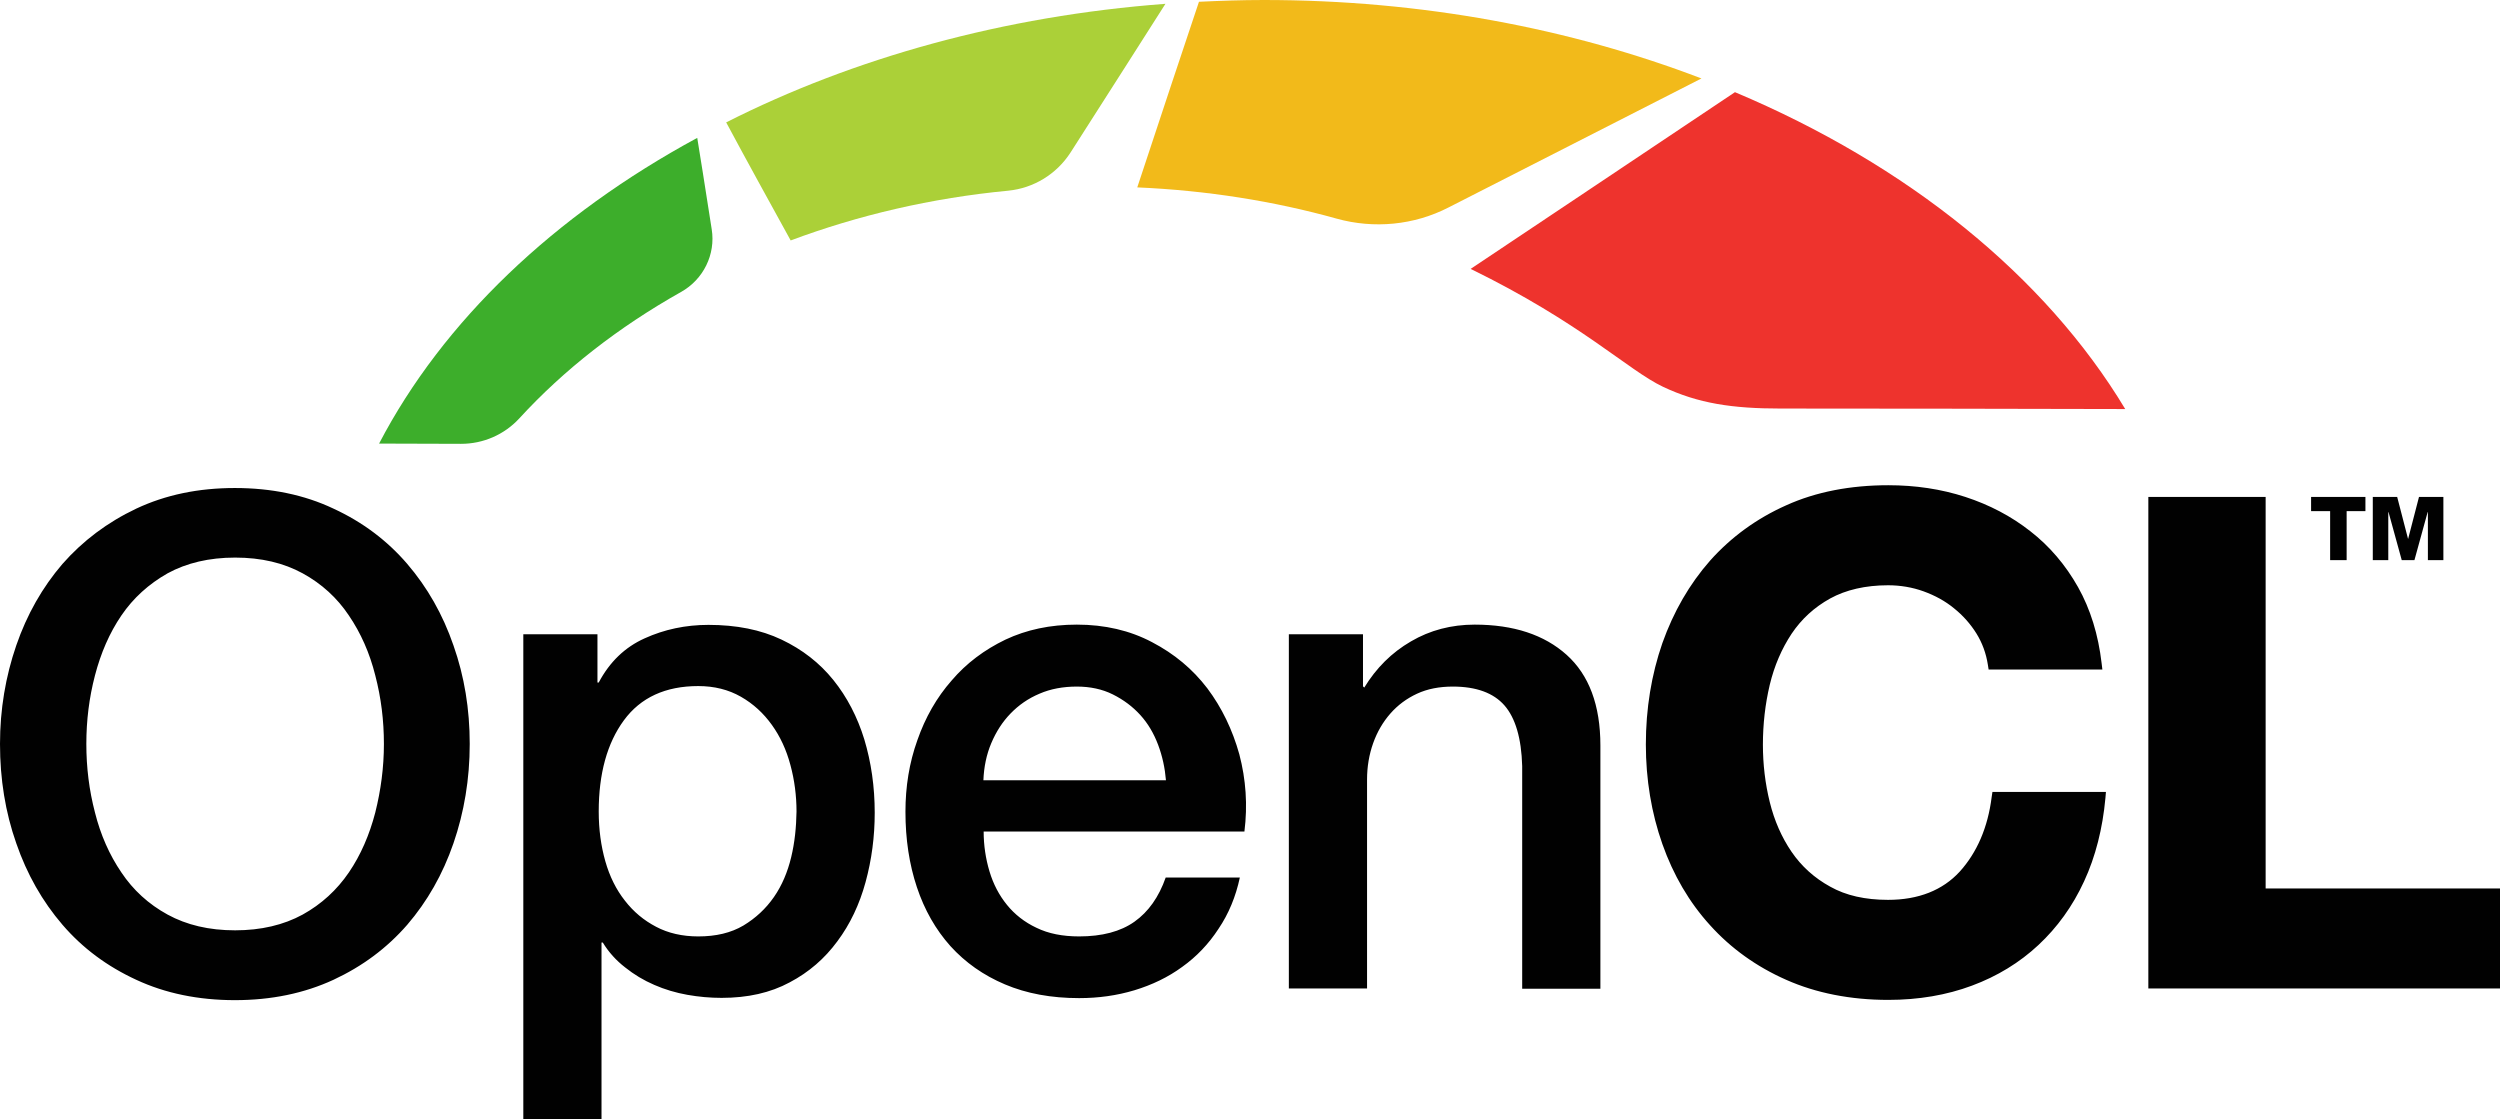 <svg viewBox="0 0 984.6 440.8" xmlns="http://www.w3.org/2000/svg"><style>.st4{fill:#010101}</style><path d="M421.6 60.1c14.6-22.8 31.8-49.8 37.4-58.6-63.9 4.8-123 21.4-173 46.7 7.7 14.4 17.7 32.5 25.4 46.5 26.5-9.9 55.3-16.7 85.7-19.6 10-1 19-6.5 24.5-15z" fill="#abd038"/><path d="M654.9 152.3c13.9 6.6 27.4 8.6 46.3 8.6 34.6 0 99.9.1 135.8.2-31.6-52.5-85.8-96.2-153.7-124.8-24.1 16.1-93.1 62.3-104.1 69.6 43.6 21.3 62 39.9 75.7 46.4z" fill="#ee332d"/><path d="M472.2.7c-1.9 5.6-18.9 56.6-24.3 73.1 27.4 1.2 53.8 5.4 78.5 12.3 14.7 4.1 30.5 2.6 44.1-4.4l99.6-50.8C618.6 11.2 560 0 497.7 0c-8.6 0-17.1.3-25.5.7z" fill="#f2ba1a"/><path d="M149.3 174.7l32.3.1c8.7 0 17-3.6 22.9-10 17.5-19.1 39-35.9 63.7-49.8 8.8-4.9 13.7-14.8 12.1-24.7-2.4-15.6-5-31.7-5.7-36-56.3 30.5-100.1 72.1-125.3 120.4z" fill="#3dae2b"/><path class="st4" d="M910.2 195.7h21.4v5.6h-7.4v19.3h-6.5v-19.3h-7.5zM962.3 195.7v24.9h-6.1v-18.9h-.1l-5.2 18.9h-5l-5.2-18.9h-.1v18.9h-6.1v-24.9h9.6l4.3 16.6 4.3-16.6M160.4 222.1c-7.9-9.2-17.6-16.5-29.1-21.8-11.4-5.4-24.4-8.1-38.8-8.1s-27.3 2.7-38.8 8.1c-11.4 5.4-21.1 12.7-29.1 21.8-7.9 9.2-14 19.9-18.2 32.1S0 279.4 0 293c0 13.8 2.1 26.9 6.4 39.1 4.2 12.2 10.3 22.9 18.2 32.1s17.6 16.4 29.1 21.7c11.4 5.3 24.4 8 38.8 8s27.3-2.7 38.8-8c11.4-5.3 21.1-12.5 29.1-21.7 7.9-9.2 14-19.9 18.2-32.1s6.4-25.3 6.4-39.1c0-13.7-2.1-26.6-6.4-38.8-4.2-12.2-10.3-22.9-18.2-32.1zM147.8 320c-2.3 8.8-5.7 16.7-10.4 23.6s-10.8 12.5-18.2 16.6c-7.5 4.1-16.4 6.2-26.6 6.2-10.3 0-19.1-2.1-26.6-6.2s-13.6-9.7-18.2-16.6c-4.7-6.9-8.2-14.8-10.4-23.6-2.3-8.8-3.4-17.8-3.4-27s1.1-18.2 3.4-27 5.7-16.7 10.4-23.6S58.6 230 66 225.8c7.5-4.1 16.4-6.2 26.6-6.2 10.3 0 19.1 2.1 26.6 6.2s13.6 9.7 18.2 16.6c4.7 6.9 8.2 14.8 10.4 23.6 2.3 8.8 3.4 17.8 3.4 27s-1.2 18.2-3.4 27zM328.2 267.8c-5.4-6.7-12.2-12-20.4-15.9s-17.8-5.8-28.8-5.8c-9 0-17.4 1.8-25.1 5.3-7.8 3.5-13.8 9.3-18.1 17.4h-.5v-19h-29.2v191h30.8v-69.6h.5c2.3 3.8 5.3 7.1 8.8 9.8 3.5 2.8 7.3 5.1 11.5 6.9 4.1 1.8 8.5 3.1 13 3.9s9 1.2 13.5 1.2c10.3 0 19.2-2 26.8-6.1 7.6-4 13.8-9.4 18.8-16.2 5-6.7 8.7-14.5 11.1-23.3s3.6-17.9 3.6-27.3c0-10.3-1.4-19.9-4.1-28.9-2.7-8.8-6.8-16.7-12.2-23.4zm-16.6 69.8c-1.4 5.8-3.6 11.1-6.8 15.7s-7.2 8.3-12 11.2c-4.9 2.9-10.8 4.3-17.8 4.3-6.3 0-11.9-1.3-16.6-3.8-4.8-2.5-8.9-5.9-12.3-10.3-3.4-4.3-6-9.5-7.7-15.5s-2.6-12.5-2.6-19.6c0-14.9 3.3-26.9 9.9-35.9s16.4-13.5 29.3-13.5c6.3 0 11.9 1.4 16.8 4.2s8.9 6.5 12.2 11.1 5.7 9.8 7.3 15.8c1.6 5.9 2.4 12.1 2.4 18.3-.1 6.2-.7 12.2-2.1 18zM475.5 271.1c-5.8-7.6-13-13.6-21.8-18.2-8.7-4.6-18.6-6.9-29.6-6.9-10.5 0-19.8 2-28.1 5.9-8.3 4-15.4 9.3-21.2 16.1-5.9 6.7-10.4 14.6-13.5 23.5-3.2 8.9-4.7 18.3-4.7 28.2 0 10.8 1.5 20.7 4.5 29.7s7.4 16.7 13.2 23.2c5.9 6.5 13 11.5 21.5 15.1s18.2 5.4 29.2 5.4c7.6 0 14.8-1 21.8-3.1 6.9-2.1 13.2-5.1 18.8-9.2 5.6-4 10.4-9 14.3-15 4-5.9 6.8-12.7 8.4-20.2h-29.2c-2.7 7.7-6.8 13.5-12.3 17.4s-12.8 5.8-21.8 5.8c-6.5 0-12.1-1.1-16.8-3.4-4.7-2.2-8.6-5.3-11.6-9-3.1-3.8-5.4-8.2-6.9-13.2s-2.3-10.3-2.3-15.7h102.7c1.3-10.4.6-20.5-2-30.4-2.7-9.7-6.9-18.4-12.6-26zm-88.2 36.2c.2-5.2 1.2-10.1 3.1-14.6s4.4-8.4 7.6-11.7 6.9-5.9 11.4-7.8c4.4-1.9 9.3-2.8 14.7-2.8 5.2 0 10 1 14.2 3.1s7.8 4.8 10.8 8.1 5.3 7.2 7 11.7 2.7 9.2 3.1 14zM617 257.9c-8.8-7.9-20.9-11.9-36.2-11.9-9.2 0-17.6 2.2-25.1 6.6-7.6 4.4-13.7 10.5-18.4 18.2l-.5-.5v-20.5h-29.2v139.5h30.8V307c0-5 .8-9.8 2.4-14.3s3.9-8.4 6.8-11.7 6.4-5.9 10.5-7.8 8.8-2.8 14.1-2.8c9.2 0 16 2.5 20.3 7.4s6.7 12.9 7 23.9v87.7h30.8v-95.8c0-15.9-4.5-27.8-13.3-35.7zM784.4 313.9c-1.5 12-5.8 21.9-12.6 29.4-6.7 7.3-16.2 11.1-28.2 11.1-9 0-16.6-1.7-22.8-5.2-6.2-3.4-11.3-8-15.2-13.7s-6.8-12.3-8.6-19.6-2.7-14.9-2.7-22.6c0-8.1.9-16 2.7-23.6 1.8-7.5 4.7-14.2 8.6-20.1 3.9-5.8 8.9-10.4 15.2-13.9 6.2-3.4 13.9-5.2 22.8-5.2 4.8 0 9.6.8 14 2.4s8.5 3.8 12 6.7c3.5 2.8 6.5 6.2 8.8 9.9s3.8 7.8 4.5 12.3l.3 1.9H828l-.3-2.5c-1.3-11.2-4.4-21.3-9.3-30s-11.2-16.1-18.8-22c-7.5-5.9-16.1-10.4-25.6-13.5s-19.7-4.6-30.3-4.6c-14.9 0-28.5 2.6-40.2 7.9-11.7 5.2-21.8 12.6-30 21.8-8.1 9.2-14.4 20.1-18.8 32.5-4.3 12.4-6.5 25.8-6.5 39.9 0 13.8 2.2 27 6.5 39.2s10.6 23 18.8 32c8.1 9 18.2 16.3 30 21.5 11.7 5.2 25.3 7.9 40.2 7.9 11.9 0 23-1.9 32.9-5.6 10-3.7 18.8-9.1 26.2-16s13.5-15.3 18-25.1c4.5-9.7 7.3-20.8 8.4-32.8l.2-2.4h-44.7zM892.3 349.9V195.7h-46.2v193.6h138.5v-39.4z"/></svg>

